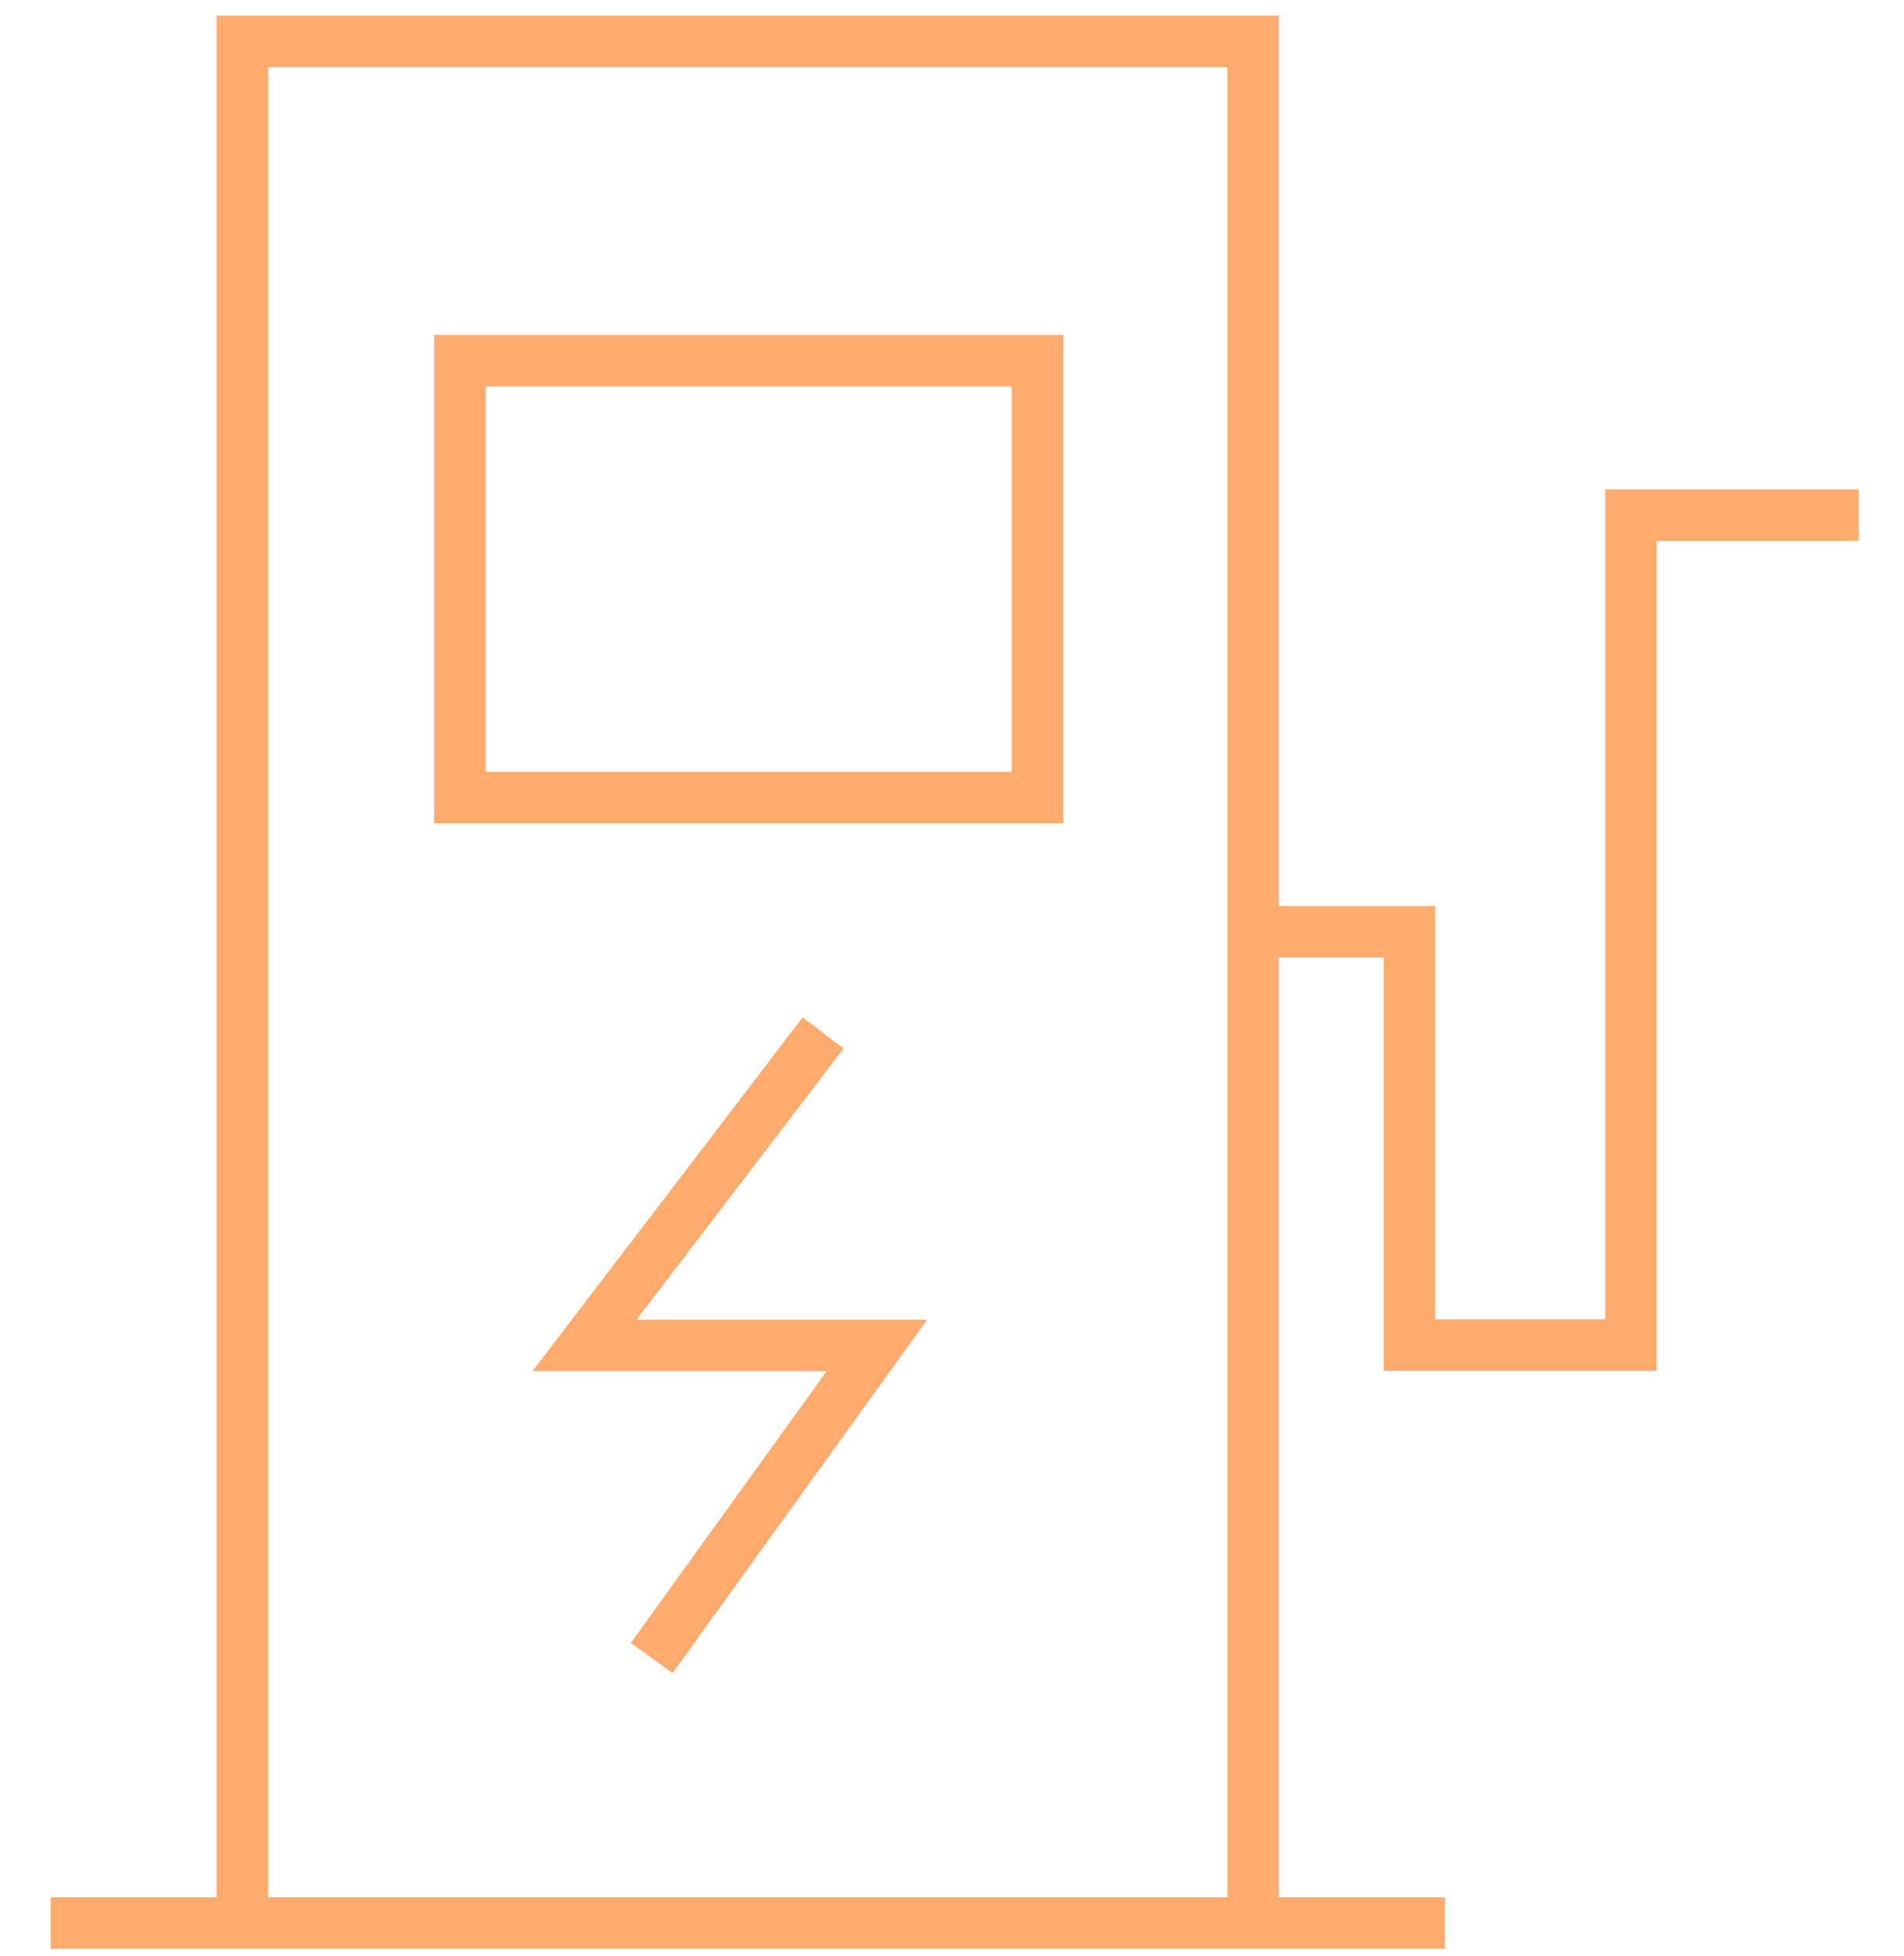 <svg width="37" height="38" viewBox="0 0 37 38" fill="none" xmlns="http://www.w3.org/2000/svg">
<path d="M28.08 37.367H0.984" stroke="#FFAB6E"/>
<path d="M4.711 37.242V0.805H24.351V37.242" stroke="#FFAB6E"/>
<rect x="8.938" y="7.008" width="11.223" height="8.489" stroke="#FFAB6E"/>
<path d="M24.461 18.105H27.391V26.137H31.694V10.008H36.12" stroke="#FFAB6E"/>
<path d="M15.996 20.07L11.359 26.143H17.041L12.665 32.216" stroke="#FFAB6E"/>
</svg>
